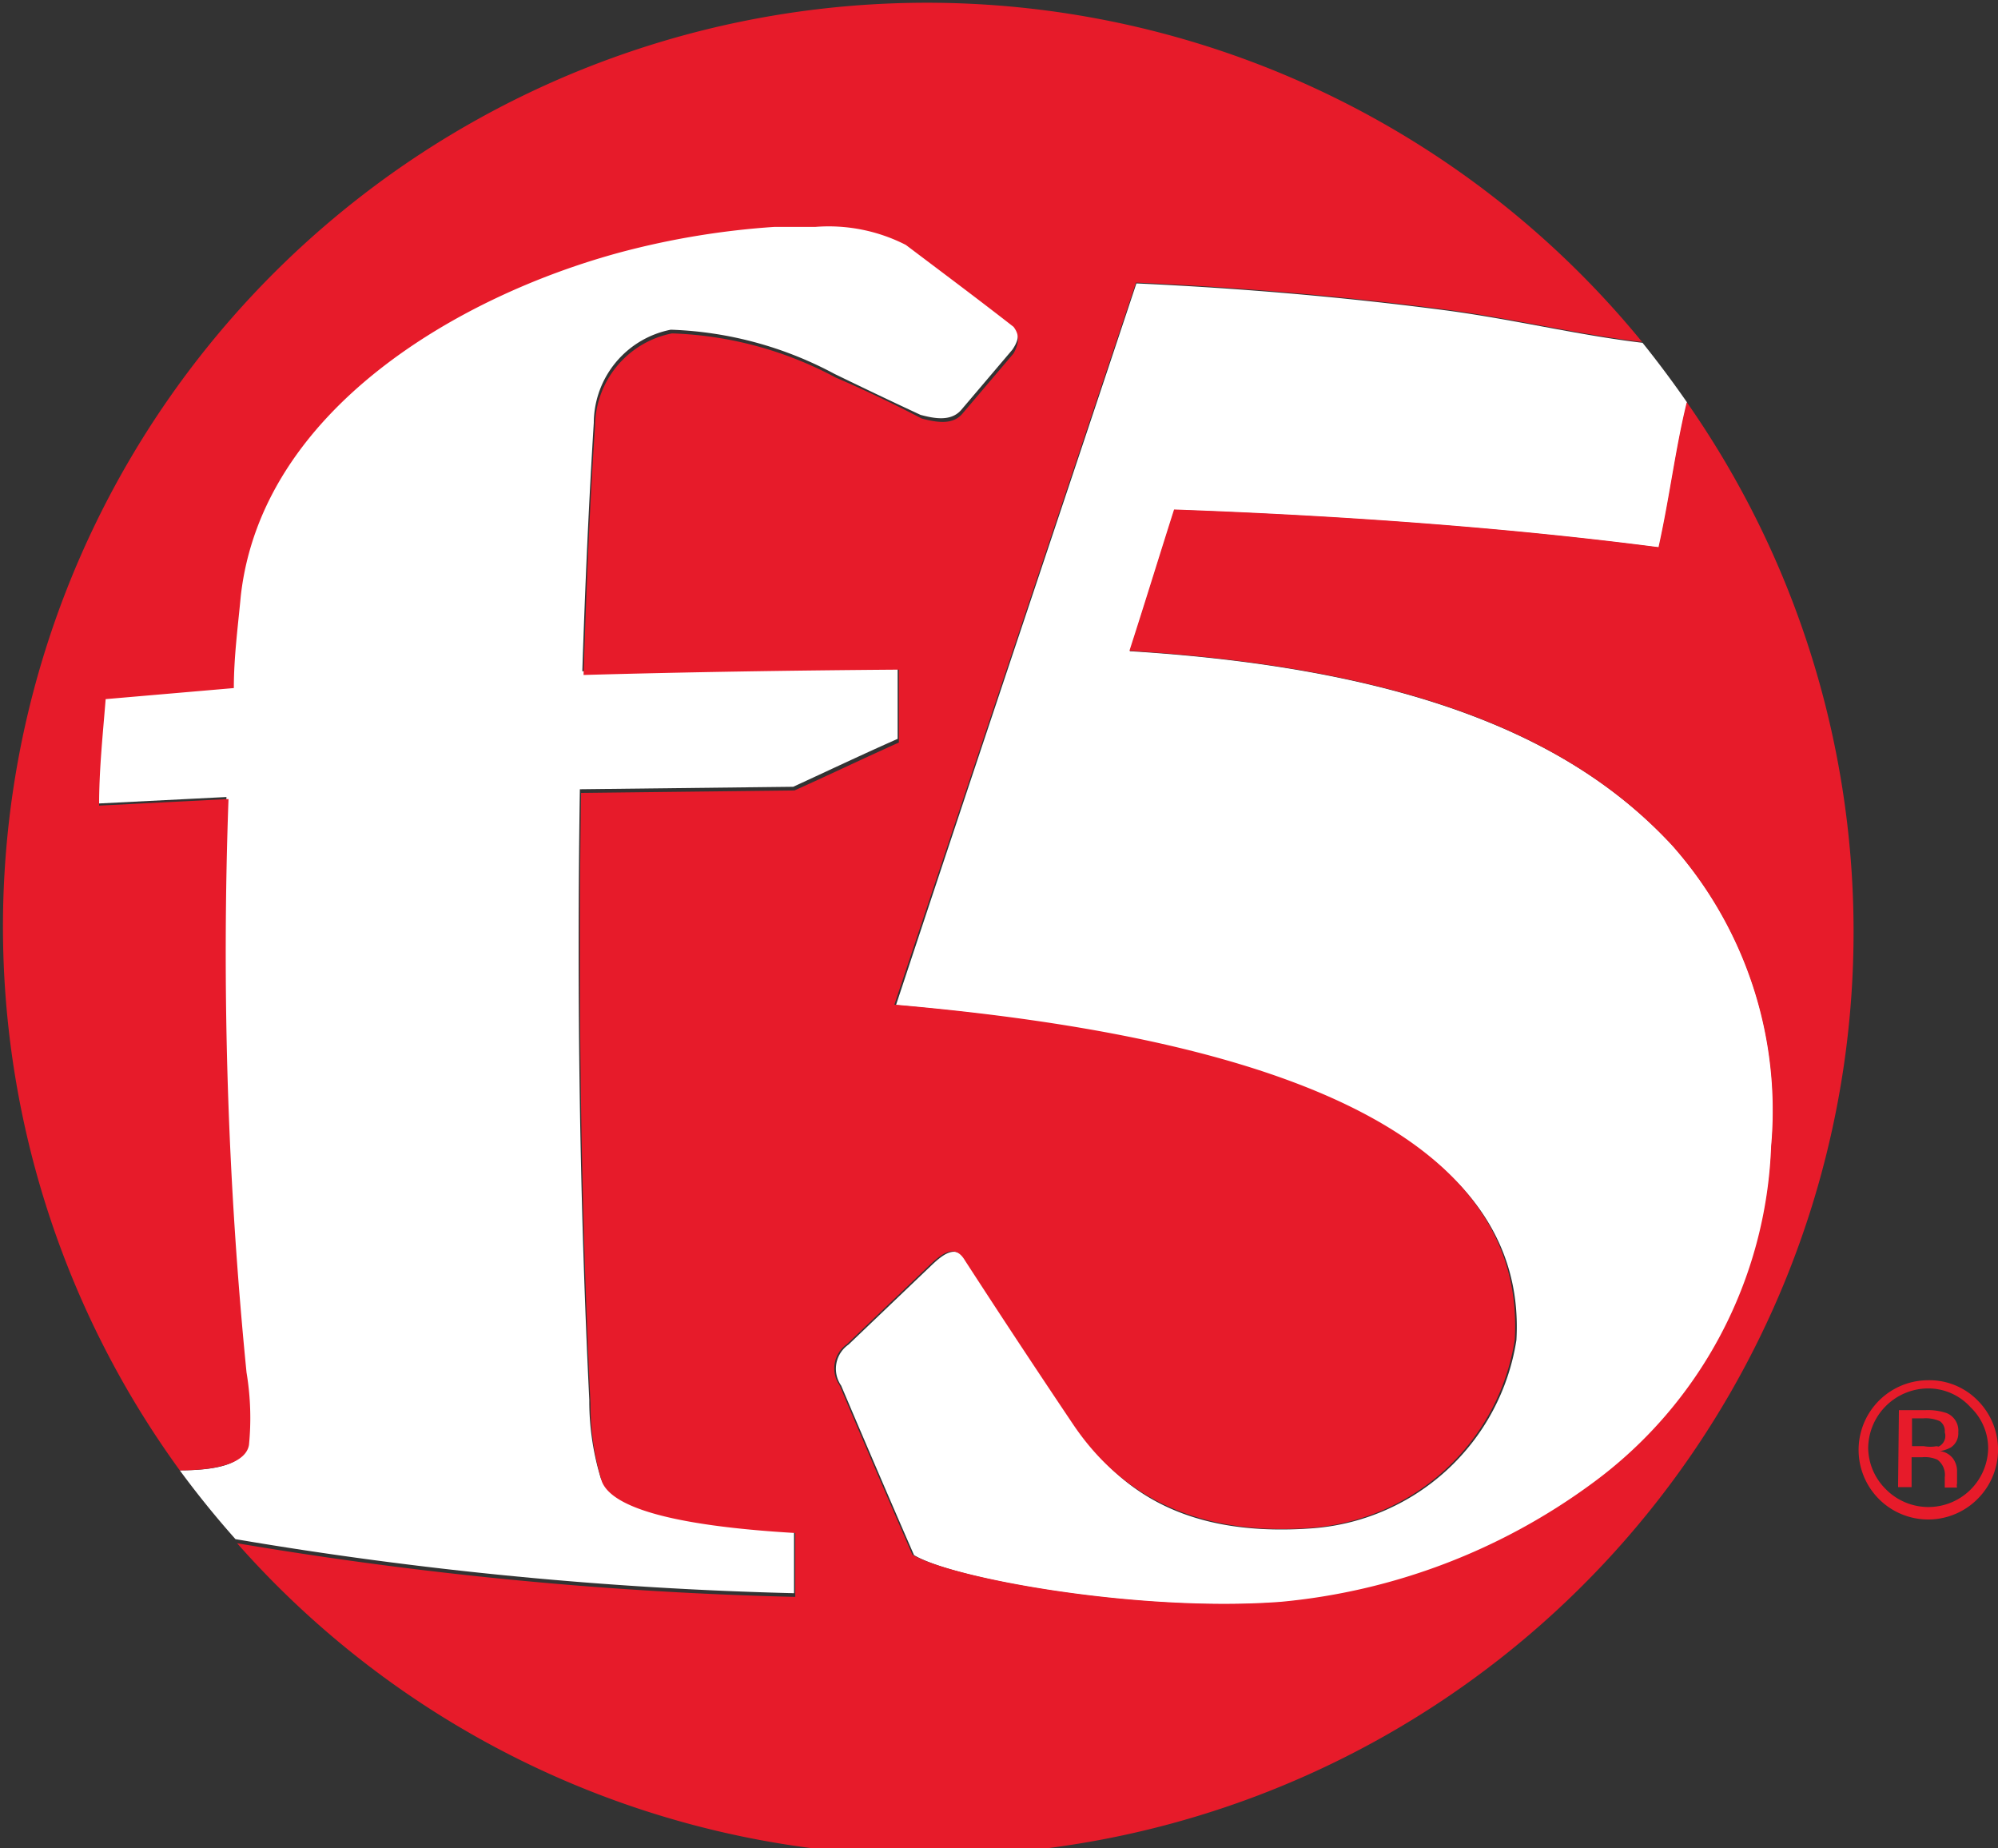 <svg id="F5_Logo" data-name="F5 Logo" xmlns="http://www.w3.org/2000/svg" viewBox="0 0 48.79 45.13"><rect x="0" y="0" width="48.79" height="45.13" fill="#333333" stroke="none"/><defs><style>.cls-1{fill:#e71b2a;}.cls-2{fill:#fff;}.cls-3{fill:#e3173e;}</style></defs><title>brands-f5</title><path class="cls-1" d="M90.93,78.46a1.39,1.39,0,0,1,.43,1,1.46,1.46,0,0,1-2.5,1,1.44,1.44,0,0,1-.43-1A1.47,1.47,0,0,1,89.9,78,1.39,1.39,0,0,1,90.93,78.46Zm.17-.17a1.65,1.65,0,0,0-1.21-.49,1.7,1.7,0,1,0,1.21,2.9,1.7,1.7,0,0,0,0-2.41Zm-1,1.12a.85.85,0,0,1-.31,0h-.29v-.68h.28a.85.85,0,0,1,.4.07.29.29,0,0,1,.12.27A.29.29,0,0,1,90.15,79.42Zm-.94,1h.33v-.73h.26a.75.75,0,0,1,.37.06.46.46,0,0,1,.18.43v.25h.3v0a.2.2,0,0,1,0-.1c0-.05,0-.1,0-.14V80a.52.52,0,0,0-.1-.29.47.47,0,0,0-.32-.18.77.77,0,0,0,.27-.09.41.41,0,0,0,.18-.37.46.46,0,0,0-.29-.47,1.45,1.45,0,0,0-.51-.07h-.65Z" transform="translate(-42.81 -44.1)"/><path class="cls-2" d="M86.07,72.09a9.75,9.75,0,0,0-2.42-7.35C81.5,62.43,77.87,60.46,70.4,60c.39-1.21.73-2.32,1.09-3.45,4.47.16,8.44.48,11.83.92.27-1.21.41-2.4.69-3.54q-.52-.75-1.09-1.46c-1.61-.19-3.21-.59-4.94-.81-2.33-.3-4.78-.52-7.42-.64-1.66,5-3.74,11.18-5.87,17.62,11.11,1,15.39,4,15.15,8.18a5.45,5.45,0,0,1-5.05,4.6c-3.26.22-4.76-1.1-5.74-2.54s-1.72-2.6-2.64-4c-.25-.42-.58-.15-.88.14l-2,1.91a.72.72,0,0,0-.18,1c.62,1.46,1.2,2.81,1.78,4.14,1,.6,5.55,1.41,9,1.15a15.19,15.19,0,0,0,7.61-2.9A10.68,10.68,0,0,0,86.07,72.09Z" transform="translate(-42.81 -44.1)"/><path class="cls-2" d="M47.2,80q.64.87,1.36,1.68A95.41,95.41,0,0,0,62.2,83c0-.52,0-1,0-1.56-3.07-.17-4.48-.64-4.72-1.25a6.47,6.47,0,0,1-.28-1.91c-.23-4.71-.31-9.8-.23-14.91l5.21-.06c.87-.4,1.69-.79,2.55-1.17,0-.62,0-1.17,0-1.78-2.66,0-5.17.05-7.7.13.07-2.15.16-4.13.28-6.07a2.33,2.33,0,0,1,1.88-2.27,9.09,9.09,0,0,1,4,1.08c.7.34,1.39.67,2.1,1,.34.09.75.17,1-.13l1.24-1.46c.23-.33.13-.52,0-.65-.91-.72-1.76-1.36-2.63-2a4.14,4.14,0,0,0-2.21-.44l-1,0a19.66,19.66,0,0,0-3.72.61c-4,1.08-8.82,3.87-9.33,8.44-.07.75-.12,1.48-.17,2.25l-3.13.27c-.07.87-.12,1.71-.16,2.6l3.16-.16a103.79,103.79,0,0,0,.44,14,6.74,6.74,0,0,1,.06,1.77C48.82,79.83,48.16,80,47.2,80Z" transform="translate(-42.81 -44.1)"/><path class="cls-1" d="M84,53.92c-.28,1.14-.42,2.33-.69,3.54-3.38-.44-7.36-.76-11.83-.92-.36,1.13-.7,2.24-1.09,3.45,7.47.46,11.1,2.43,13.25,4.75a9.75,9.75,0,0,1,2.42,7.35,10.68,10.68,0,0,1-4.36,8.22,15.19,15.19,0,0,1-7.61,2.9c-3.42.26-8-.56-9-1.15-.58-1.33-1.16-2.68-1.78-4.14a.72.72,0,0,1,.18-1l2-1.91c.3-.29.63-.56.88-.14.92,1.42,1.78,2.72,2.64,4s2.47,2.76,5.74,2.54a5.45,5.45,0,0,0,5.05-4.6c.24-4.22-4-7.22-15.15-8.18C66.8,62.2,68.88,56,70.55,51c2.64.12,5.08.34,7.42.64,1.73.22,3.33.62,4.94.81A22.56,22.56,0,0,0,47.2,80c1,0,1.62-.21,1.69-.62a6.74,6.74,0,0,0-.06-1.77,103.79,103.79,0,0,1-.44-14l-3.16.16c0-.89.09-1.72.16-2.6l3.13-.27c0-.76.1-1.5.17-2.25C49.2,54.12,54,51.32,58,50.25a19.66,19.66,0,0,1,3.72-.61l1,0a4.14,4.14,0,0,1,2.21.44c.86.65,1.72,1.29,2.63,2,.09.12.19.31,0,.65l-1.24,1.46c-.24.3-.65.22-1,.13-.71-.37-1.4-.7-2.1-1a9.09,9.09,0,0,0-4-1.08,2.33,2.33,0,0,0-1.88,2.27c-.13,1.94-.21,3.92-.28,6.07,2.52-.07,5-.11,7.7-.13,0,.6,0,1.16,0,1.78-.87.39-1.68.78-2.55,1.17l-5.21.06c-.08,5.11,0,10.21.23,14.91a6.47,6.47,0,0,0,.28,1.91c.25.61,1.65,1.07,4.72,1.25,0,.53,0,1,0,1.56a95.4,95.4,0,0,1-13.63-1.31A22.56,22.56,0,0,0,84,53.92Z" transform="translate(-42.81 -44.1)"/><polygon class="cls-3" points="5.75 37.61 5.75 37.61 5.75 37.61 5.75 37.61"/></svg>
